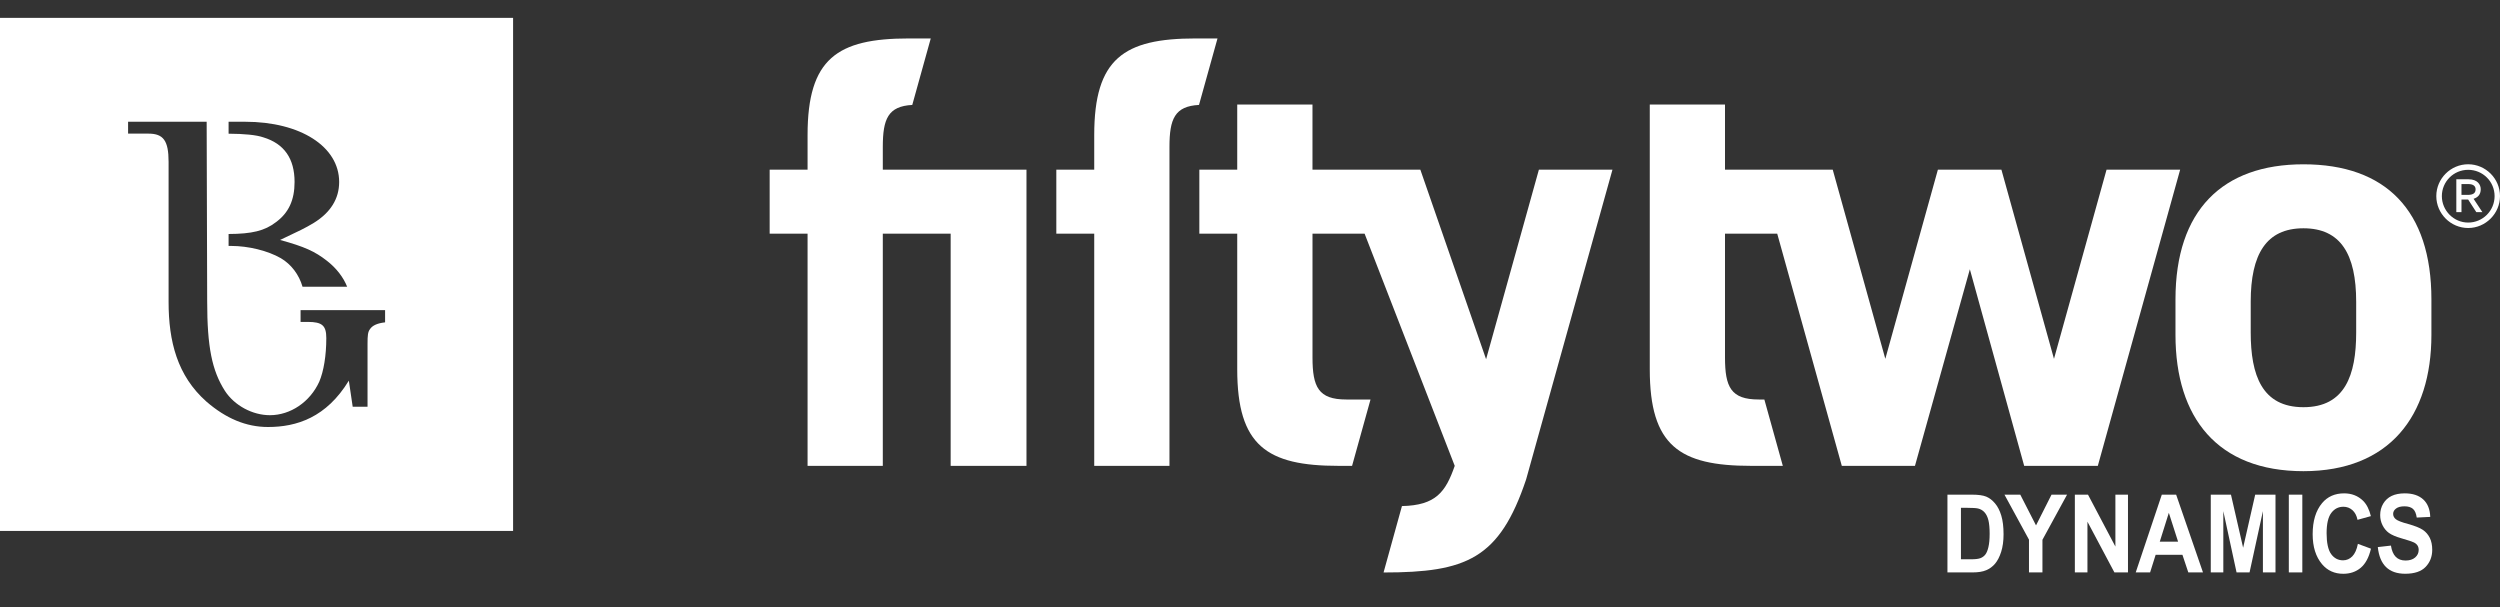 <svg width="140" height="34" viewBox="0 0 140 34" fill="none" xmlns="http://www.w3.org/2000/svg">
<rect x="0" y="0" width="140" height="34" fill="#333333" stroke="none"/>
<g id="logo">
<path id="Vector" d="M28.733 1H0V29.733H28.733V1ZM15.683 13.438C17.056 13.812 17.639 14.082 18.307 14.604C18.845 15.023 19.228 15.528 19.44 16.056H16.941C16.747 15.384 16.315 14.805 15.726 14.458C14.998 14.041 13.916 13.772 12.937 13.772H12.801V13.104C14.105 13.098 14.822 12.929 15.456 12.439C16.162 11.919 16.496 11.211 16.496 10.191C16.496 8.88 15.914 8.046 14.748 7.692C14.357 7.556 13.673 7.492 12.801 7.487V6.818H13.727C16.829 6.818 18.993 8.213 18.993 10.191C18.993 11.128 18.514 11.898 17.577 12.479C17.098 12.771 16.745 12.937 15.683 13.438ZM21.561 18.052C21.144 18.099 20.866 18.219 20.726 18.421C20.602 18.586 20.582 18.751 20.582 19.267V22.777H19.751L19.535 21.316C18.278 23.38 16.614 23.912 15.007 23.912C13.789 23.912 12.654 23.438 11.559 22.489C9.928 21.043 9.441 19.118 9.441 16.908C9.441 16.884 9.441 9.065 9.441 9.065C9.441 7.879 9.151 7.483 8.317 7.483H7.173V6.817H11.573C11.573 6.817 11.602 16.737 11.602 16.87C11.602 19.43 11.871 20.753 12.594 21.887C13.131 22.714 14.143 23.251 15.113 23.251C16.269 23.251 17.364 22.509 17.88 21.372C18.127 20.794 18.273 19.906 18.273 18.935C18.273 18.234 18.046 18.027 17.239 18.027H16.832V17.366H21.565V18.05L21.561 18.052Z" fill="white"/>
<path id="Vector_2" d="M49.437 8.224C49.437 6.655 49.734 5.949 51.087 5.876L52.122 2.153H50.897C46.883 2.153 45.224 3.281 45.224 7.561V9.501H43.101V13.084H45.224V26.088H49.437V13.084H53.237V26.088H57.483V9.501H49.437V8.226V8.224Z" fill="white"/>
<path id="Vector_3" d="M131.946 18.622C131.946 21.01 131.316 22.803 128.993 22.803C126.671 22.803 126.04 21.01 126.04 18.622V16.897C126.04 14.244 126.903 12.784 128.993 12.784C131.083 12.784 131.946 14.244 131.946 16.897V18.622ZM128.993 9.201C124.448 9.201 121.827 11.789 121.827 16.765V18.755C121.827 23.398 124.183 26.386 128.993 26.386C133.804 26.386 136.159 23.3 136.159 18.755V16.765C136.159 11.789 133.604 9.201 128.993 9.201Z" fill="white"/>
<path id="Vector_4" d="M92.387 20.68C92.387 24.96 94.045 26.088 98.06 26.088H99.838L98.804 22.372H98.49C96.93 22.372 96.6 21.675 96.6 20.017V13.084H99.524L103.141 26.088H107.238L110.312 15.079L113.354 26.088H117.478L122.089 9.501H117.967L115.023 20.095L112.079 9.501H108.522L105.578 20.095L102.633 9.501H96.6V5.852H92.387V20.68Z" fill="white"/>
<path id="Vector_5" d="M138.195 10.914C138.513 10.914 138.633 10.801 138.633 10.603C138.633 10.434 138.52 10.307 138.217 10.307H137.843V10.914H138.195ZM137.554 11.88V10.04H138.238C138.747 10.04 138.921 10.343 138.921 10.598C138.921 10.886 138.767 11.055 138.52 11.133L139.014 11.88H138.674L138.217 11.175H137.843V11.88H137.554ZM138.217 12.464C139.034 12.464 139.697 11.802 139.697 10.982C139.697 10.164 139.034 9.51 138.217 9.51C137.399 9.51 136.744 10.173 136.744 10.982C136.744 11.792 137.407 12.464 138.217 12.464ZM138.217 9.199C139.197 9.199 140 10.004 140 10.982C140 11.961 139.195 12.768 138.217 12.768C137.238 12.768 136.433 11.963 136.433 10.982C136.433 10.002 137.238 9.199 138.217 9.199Z" fill="white"/>
<path id="Vector_6" d="M65.49 8.224C65.49 6.653 65.79 5.947 67.144 5.876L68.18 2.153H66.95C62.935 2.153 61.277 3.281 61.277 7.561V9.501H59.154V13.084H61.277V26.088H65.49V8.224Z" fill="white"/>
<path id="Vector_7" d="M86.178 9.501L83.221 20.117L79.539 9.501H73.499V5.852H69.285V9.501H67.163V13.084H69.285V20.68C69.285 24.96 70.944 26.088 74.959 26.088H75.716L76.749 22.372H75.391C73.833 22.372 73.5 21.675 73.5 20.017V13.084H76.417L81.465 26.088C80.957 27.546 80.41 28.302 78.509 28.34L77.479 32.059C82.123 32.059 83.97 31.296 85.462 26.851L90.298 9.501H86.18H86.178Z" fill="white"/>
<path id="Vector_8" d="M109.059 27.701H110.439C110.788 27.701 111.051 27.739 111.229 27.811C111.407 27.886 111.571 28.011 111.72 28.187C111.869 28.363 111.987 28.592 112.072 28.874C112.157 29.155 112.199 29.504 112.199 29.922C112.199 30.297 112.154 30.624 112.065 30.904C111.976 31.182 111.861 31.403 111.725 31.565C111.589 31.727 111.422 31.85 111.227 31.932C111.033 32.014 110.783 32.055 110.477 32.055H109.057V27.701H109.059ZM109.813 28.438V31.32H110.381C110.625 31.32 110.801 31.298 110.91 31.254C111.019 31.211 111.108 31.145 111.178 31.056C111.247 30.969 111.306 30.829 111.351 30.639C111.396 30.448 111.42 30.199 111.42 29.889C111.42 29.578 111.396 29.311 111.349 29.126C111.302 28.941 111.229 28.794 111.131 28.687C111.033 28.579 110.911 28.51 110.772 28.476C110.666 28.451 110.461 28.438 110.158 28.438H109.815H109.813Z" fill="white"/>
<path id="Vector_9" d="M113.623 32.055V30.221L112.25 27.701H113.136L114.017 29.422L114.885 27.701H115.755L114.377 30.228V32.055H113.621H113.623Z" fill="white"/>
<path id="Vector_10" d="M116.192 32.055V27.701H116.928L118.462 30.608V27.701H119.167V32.055H118.406L116.897 29.215V32.055H116.192Z" fill="white"/>
<path id="Vector_11" d="M123.366 32.055H122.545L122.216 31.069H120.716L120.406 32.055H119.601L121.061 27.701H121.864L123.367 32.055H123.366ZM121.973 30.334L121.455 28.718L120.947 30.334H121.973Z" fill="white"/>
<path id="Vector_12" d="M123.803 32.055V27.701H124.934L125.615 30.673L126.291 27.701H127.428V32.055H126.723V28.625L125.975 32.055H125.247L124.506 28.625V32.055H123.801H123.803Z" fill="white"/>
<path id="Vector_13" d="M128.174 32.055V27.701H128.93V32.055H128.174Z" fill="white"/>
<path id="Vector_14" d="M132.041 30.455L132.774 30.726C132.66 31.213 132.469 31.569 132.204 31.794C131.937 32.019 131.61 32.132 131.222 32.132C130.733 32.132 130.337 31.952 130.034 31.594C129.685 31.18 129.509 30.622 129.509 29.918C129.509 29.175 129.685 28.594 130.037 28.174C130.343 27.809 130.755 27.628 131.271 27.628C131.69 27.628 132.042 27.764 132.326 28.038C132.527 28.233 132.676 28.521 132.769 28.903L132.021 29.11C131.973 28.874 131.877 28.694 131.735 28.567C131.592 28.441 131.425 28.378 131.231 28.378C130.953 28.378 130.728 28.492 130.553 28.723C130.379 28.953 130.29 29.331 130.29 29.861C130.29 30.392 130.375 30.8 130.546 31.031C130.717 31.264 130.938 31.378 131.211 31.378C131.41 31.378 131.583 31.303 131.728 31.156C131.873 31.009 131.979 30.775 132.042 30.453L132.041 30.455Z" fill="white"/>
<path id="Vector_15" d="M133.154 30.637L133.893 30.553C133.976 31.111 134.249 31.389 134.71 31.389C134.939 31.389 135.119 31.332 135.249 31.218C135.38 31.104 135.446 30.964 135.446 30.795C135.446 30.697 135.422 30.611 135.377 30.543C135.331 30.474 135.26 30.415 135.168 30.372C135.075 30.326 134.848 30.252 134.489 30.148C134.167 30.056 133.931 29.954 133.78 29.845C133.63 29.736 133.512 29.593 133.423 29.417C133.334 29.239 133.29 29.05 133.29 28.845C133.29 28.607 133.346 28.394 133.461 28.203C133.575 28.013 133.731 27.869 133.929 27.773C134.129 27.677 134.376 27.628 134.668 27.628C135.11 27.628 135.453 27.742 135.702 27.969C135.949 28.196 136.079 28.523 136.094 28.946L135.337 28.984C135.304 28.75 135.231 28.587 135.122 28.494C135.012 28.401 134.855 28.354 134.652 28.354C134.449 28.354 134.291 28.394 134.182 28.476C134.071 28.558 134.016 28.657 134.016 28.777C134.016 28.897 134.067 28.995 134.167 29.077C134.267 29.159 134.498 29.248 134.857 29.344C135.237 29.449 135.513 29.56 135.682 29.674C135.851 29.789 135.979 29.94 136.07 30.123C136.159 30.306 136.205 30.528 136.205 30.79C136.205 31.167 136.083 31.485 135.838 31.743C135.593 32.001 135.211 32.13 134.692 32.13C133.773 32.13 133.261 31.632 133.157 30.635L133.154 30.637Z" fill="white"/>
</g>
</svg>
